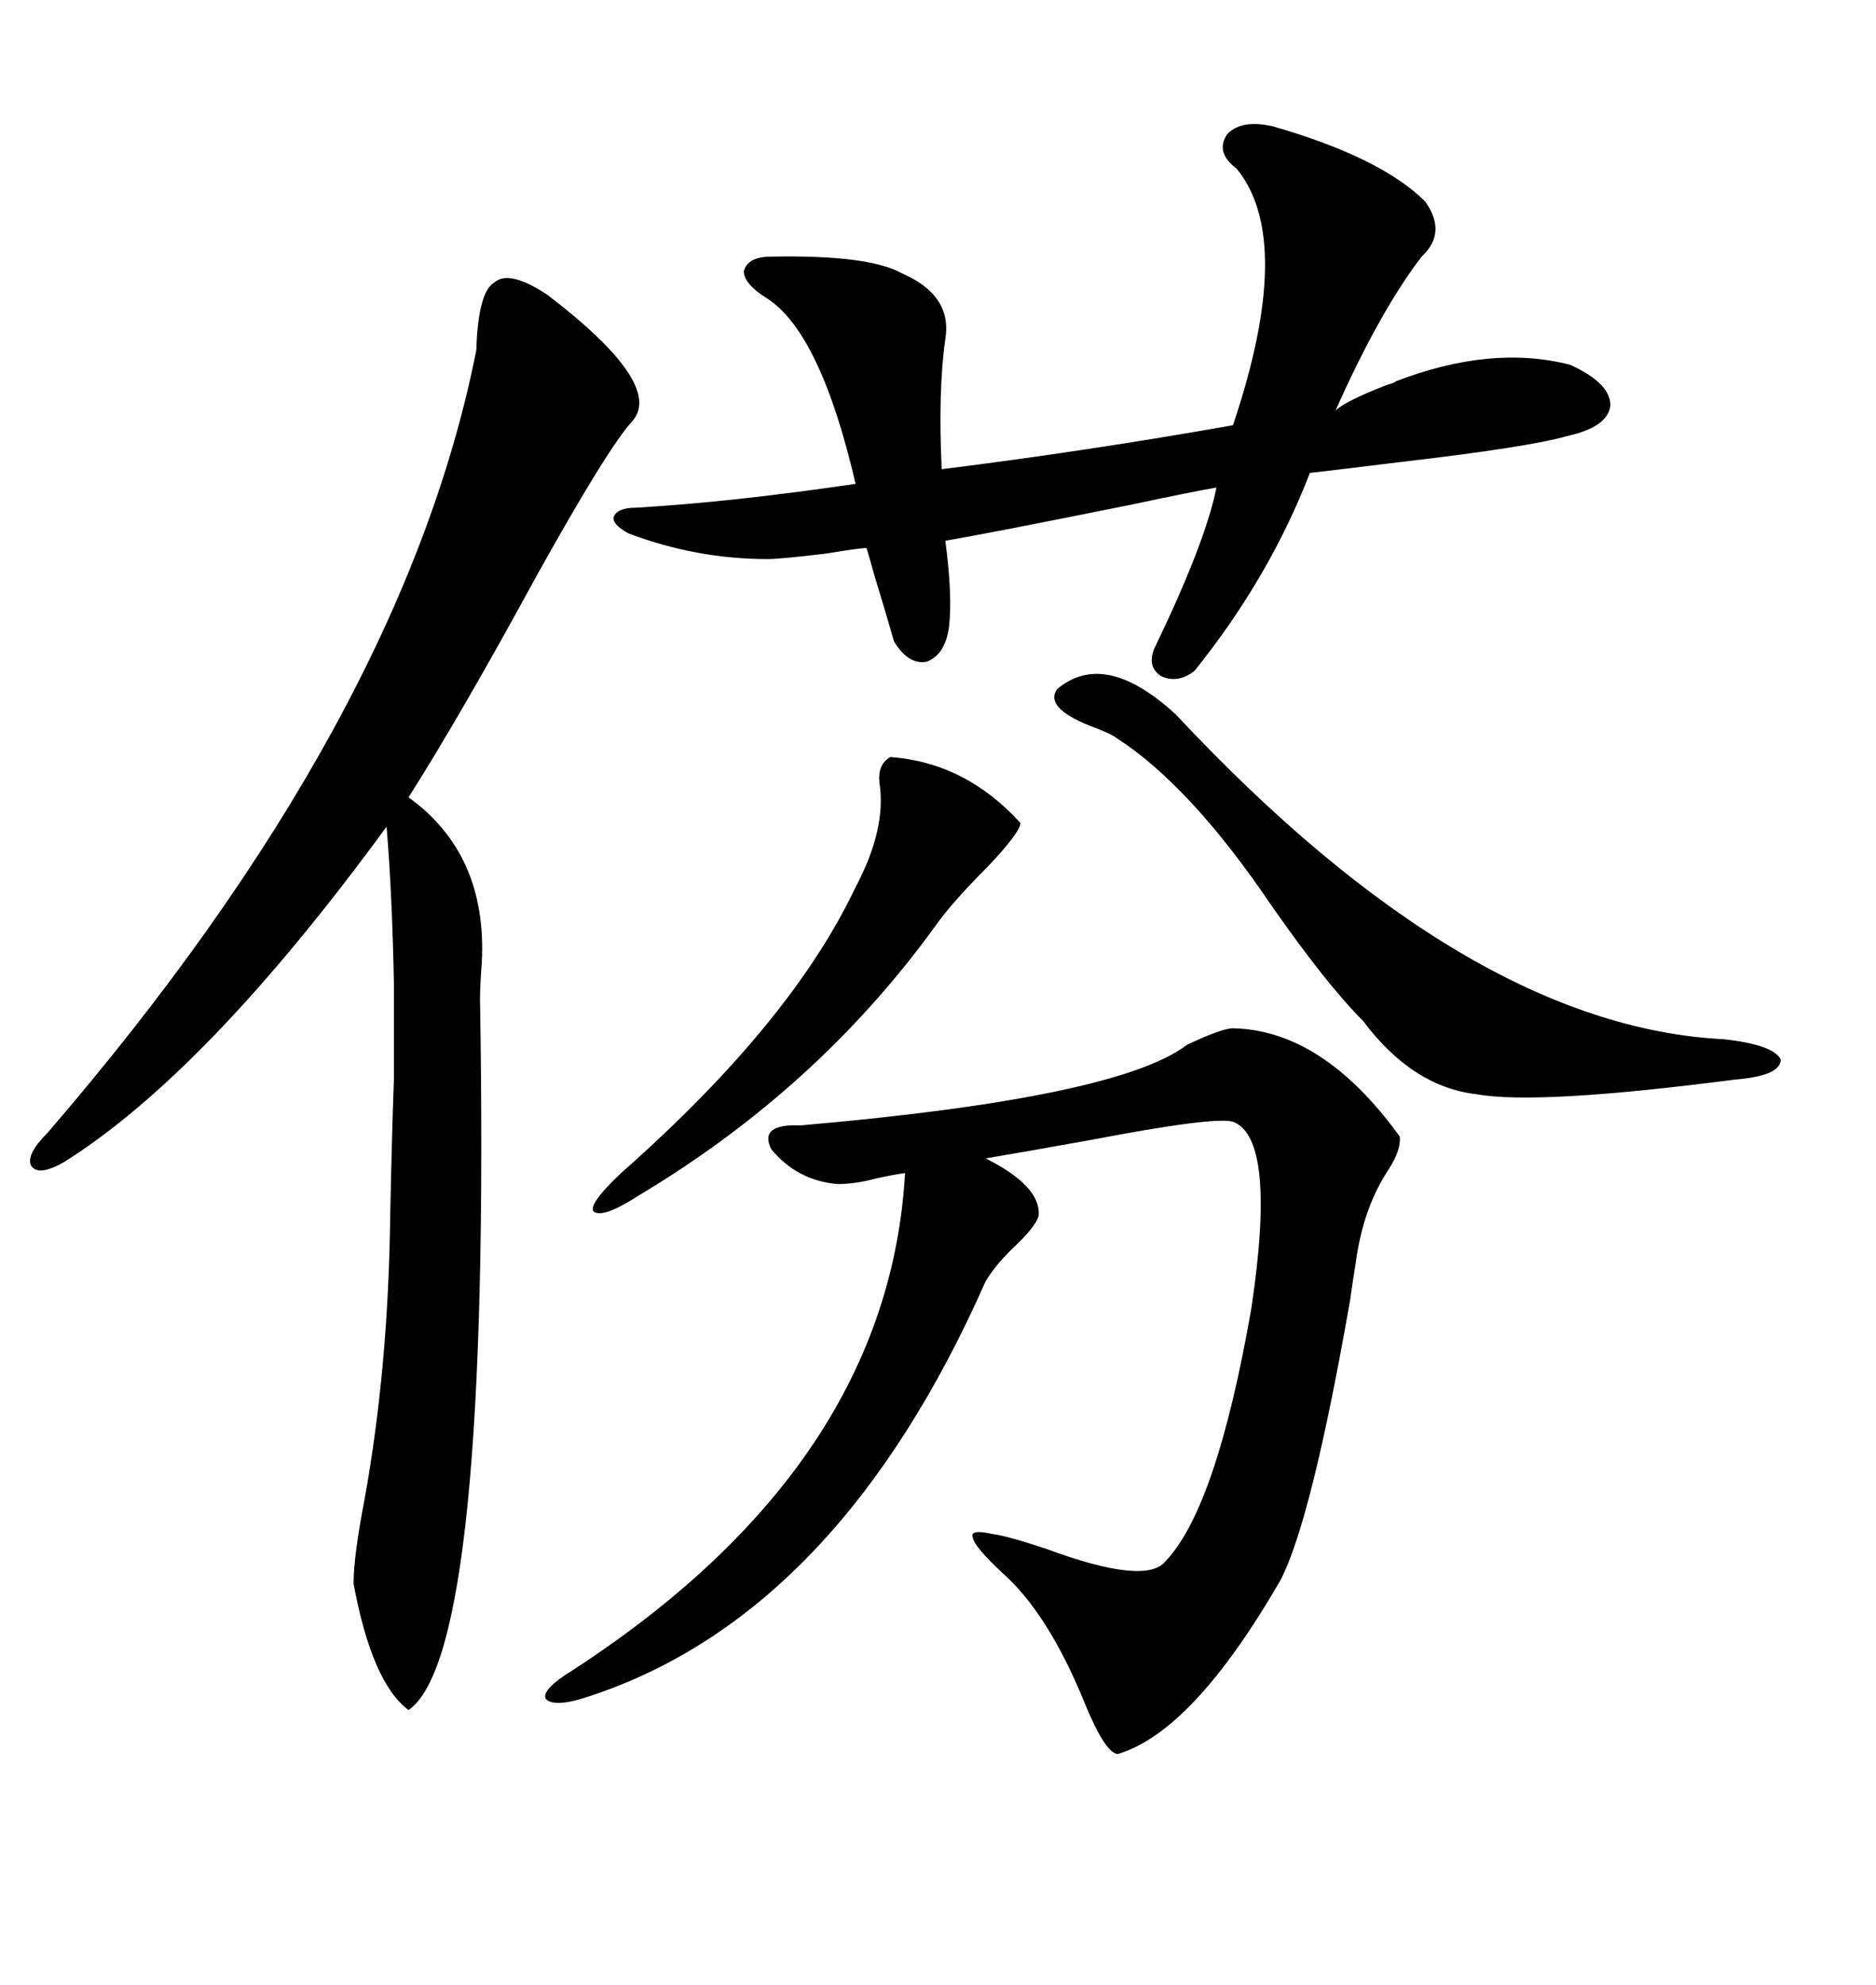 <svg xmlns="http://www.w3.org/2000/svg" xmlns:xlink="http://www.w3.org/1999/xlink" width="300" height="317.285"><path d="M87.60 47.17L87.60 47.17Q106.35 61.52 101.07 67.38L101.07 67.38Q97.27 71.48 85.84 91.99L85.84 91.99Q73.54 114.55 65.33 127.44L65.33 127.44Q77.93 136.52 77.05 153.81L77.05 153.81Q76.76 157.62 76.76 159.67L76.76 159.67Q78.52 264.26 65.33 273.34L65.33 273.34Q59.47 268.95 56.54 253.13L56.54 253.13Q56.54 248.73 58.30 239.65L58.30 239.65Q62.11 218.55 62.40 194.24L62.40 194.24Q62.70 180.18 62.99 172.56L62.99 172.56Q62.99 164.06 62.99 157.03L62.99 157.03Q62.70 142.68 61.82 132.13L61.82 132.13Q33.11 171.39 10.25 185.74L10.25 185.74Q6.15 188.09 4.98 186.33L4.98 186.33Q4.10 184.57 7.62 181.05L7.62 181.05Q64.45 115.14 76.17 55.96L76.17 55.96Q76.46 46.58 79.10 45.12L79.10 45.12Q81.45 43.07 87.60 47.17ZM197.17 164.36L197.17 164.36Q211.52 164.65 223.83 181.64L223.83 181.64Q224.12 183.69 222.07 186.91L222.07 186.91Q217.97 193.07 216.80 201.86L216.80 201.86Q216.50 203.61 215.92 207.71L215.92 207.71Q209.77 242.87 204.79 252.54L204.79 252.54Q190.72 276.86 178.71 280.37L178.71 280.37Q176.66 280.08 173.44 272.17L173.44 272.17Q167.58 257.81 160.25 251.37L160.25 251.37Q155.86 247.27 155.57 245.80L155.57 245.80Q154.98 244.34 158.79 245.21L158.79 245.21Q161.13 245.51 167.29 247.56L167.29 247.56Q183.11 253.42 186.33 249.61L186.33 249.61Q194.53 241.11 200.10 209.18L200.10 209.18Q204.20 181.93 197.17 179.30L197.17 179.30Q194.24 178.42 174.32 182.23L174.32 182.23Q162.89 184.28 157.62 185.16L157.62 185.16Q166.41 189.55 166.11 194.24L166.11 194.24Q165.82 195.70 162.89 198.63L162.89 198.63Q159.38 201.86 157.62 204.79L157.62 204.79Q134.18 257.81 94.63 271.00L94.63 271.00Q88.77 273.05 87.30 271.58L87.30 271.58Q86.43 270.12 91.70 266.89L91.70 266.89Q142.09 234.08 144.73 187.50L144.73 187.50Q142.68 187.79 140.04 188.38L140.04 188.38Q136.82 189.26 133.89 189.26L133.89 189.26Q127.44 188.67 123.34 183.69L123.34 183.69Q121.29 179.59 128.03 179.88L128.03 179.88Q178.71 175.49 189.84 166.99L189.84 166.99Q195.41 164.36 197.17 164.36ZM203.61 20.21L203.61 20.21Q220.90 25.20 227.93 32.23L227.93 32.23Q231.45 37.21 227.34 41.02L227.34 41.02Q220.61 49.80 213.57 65.63L213.57 65.63Q215.04 64.16 221.78 61.52L221.78 61.52Q222.95 61.23 223.24 60.94L223.24 60.94Q238.48 55.08 251.07 58.30L251.07 58.30Q257.52 61.23 257.52 64.75L257.52 64.75Q257.23 68.26 250.49 69.73L250.49 69.73Q244.34 71.48 224.12 73.83L224.12 73.83Q214.75 75 209.47 75.59L209.47 75.59Q203.03 92.29 191.02 107.23L191.02 107.23Q188.38 109.28 185.74 108.11L185.74 108.11Q183.40 106.64 184.57 103.71L184.57 103.71Q192.77 86.72 194.53 77.93L194.53 77.93Q191.02 78.52 181.35 80.57L181.35 80.57Q158.20 85.25 151.17 86.43L151.17 86.43Q152.34 95.21 151.76 100.20L151.76 100.20Q151.17 104.59 148.24 105.76L148.24 105.76Q145.31 106.35 142.97 102.54L142.97 102.54Q141.80 98.44 139.75 91.70L139.75 91.70Q138.87 88.48 138.57 87.60L138.57 87.60Q137.40 87.60 132.13 88.48L132.13 88.48Q124.80 89.36 122.75 89.36L122.75 89.36Q111.33 89.36 100.49 85.25L100.49 85.25Q97.85 83.79 98.14 82.62L98.14 82.62Q98.73 81.15 101.66 81.15L101.66 81.15Q116.89 80.27 136.82 77.34L136.82 77.34Q131.25 53.32 122.75 47.75L122.75 47.75Q118.95 45.41 118.95 43.36L118.95 43.36Q119.53 41.02 123.34 41.02L123.34 41.02Q138.87 40.72 144.14 43.65L144.14 43.65Q152.34 47.17 151.17 54.20L151.17 54.20Q150 62.40 150.59 75L150.59 75Q174.02 72.07 197.17 67.97L197.17 67.97Q207.13 38.38 197.75 26.95L197.75 26.95Q194.24 24.32 196.29 21.39L196.29 21.39Q198.63 19.04 203.61 20.21ZM169.04 110.16L169.04 110.16Q176.66 103.71 188.09 114.26L188.09 114.26Q234.67 164.06 275.68 166.11L275.68 166.11Q283.59 166.99 284.77 169.34L284.77 169.34Q284.77 171.97 277.44 172.56L277.44 172.56Q245.80 176.66 236.13 174.90L236.13 174.90Q225.88 173.73 217.97 163.18L217.97 163.18Q212.11 157.32 203.32 144.73L203.32 144.73Q190.43 125.68 178.71 118.07L178.71 118.07Q177.54 117.19 174.32 116.02L174.32 116.02Q166.99 113.09 169.04 110.16ZM142.38 121.00L142.38 121.00Q154.39 121.88 163.18 131.54L163.18 131.54Q163.18 133.01 157.91 138.57L157.91 138.57Q152.05 144.43 149.41 148.24L149.41 148.24Q130.66 174.02 102.25 191.02L102.25 191.02Q96.39 194.82 94.92 193.65L94.92 193.65Q94.04 192.48 99.32 187.50L99.32 187.50Q126.56 163.48 136.82 141.80L136.82 141.80Q141.80 132.42 140.63 125.10L140.63 125.10Q140.33 122.17 142.38 121.00Z"/></svg>